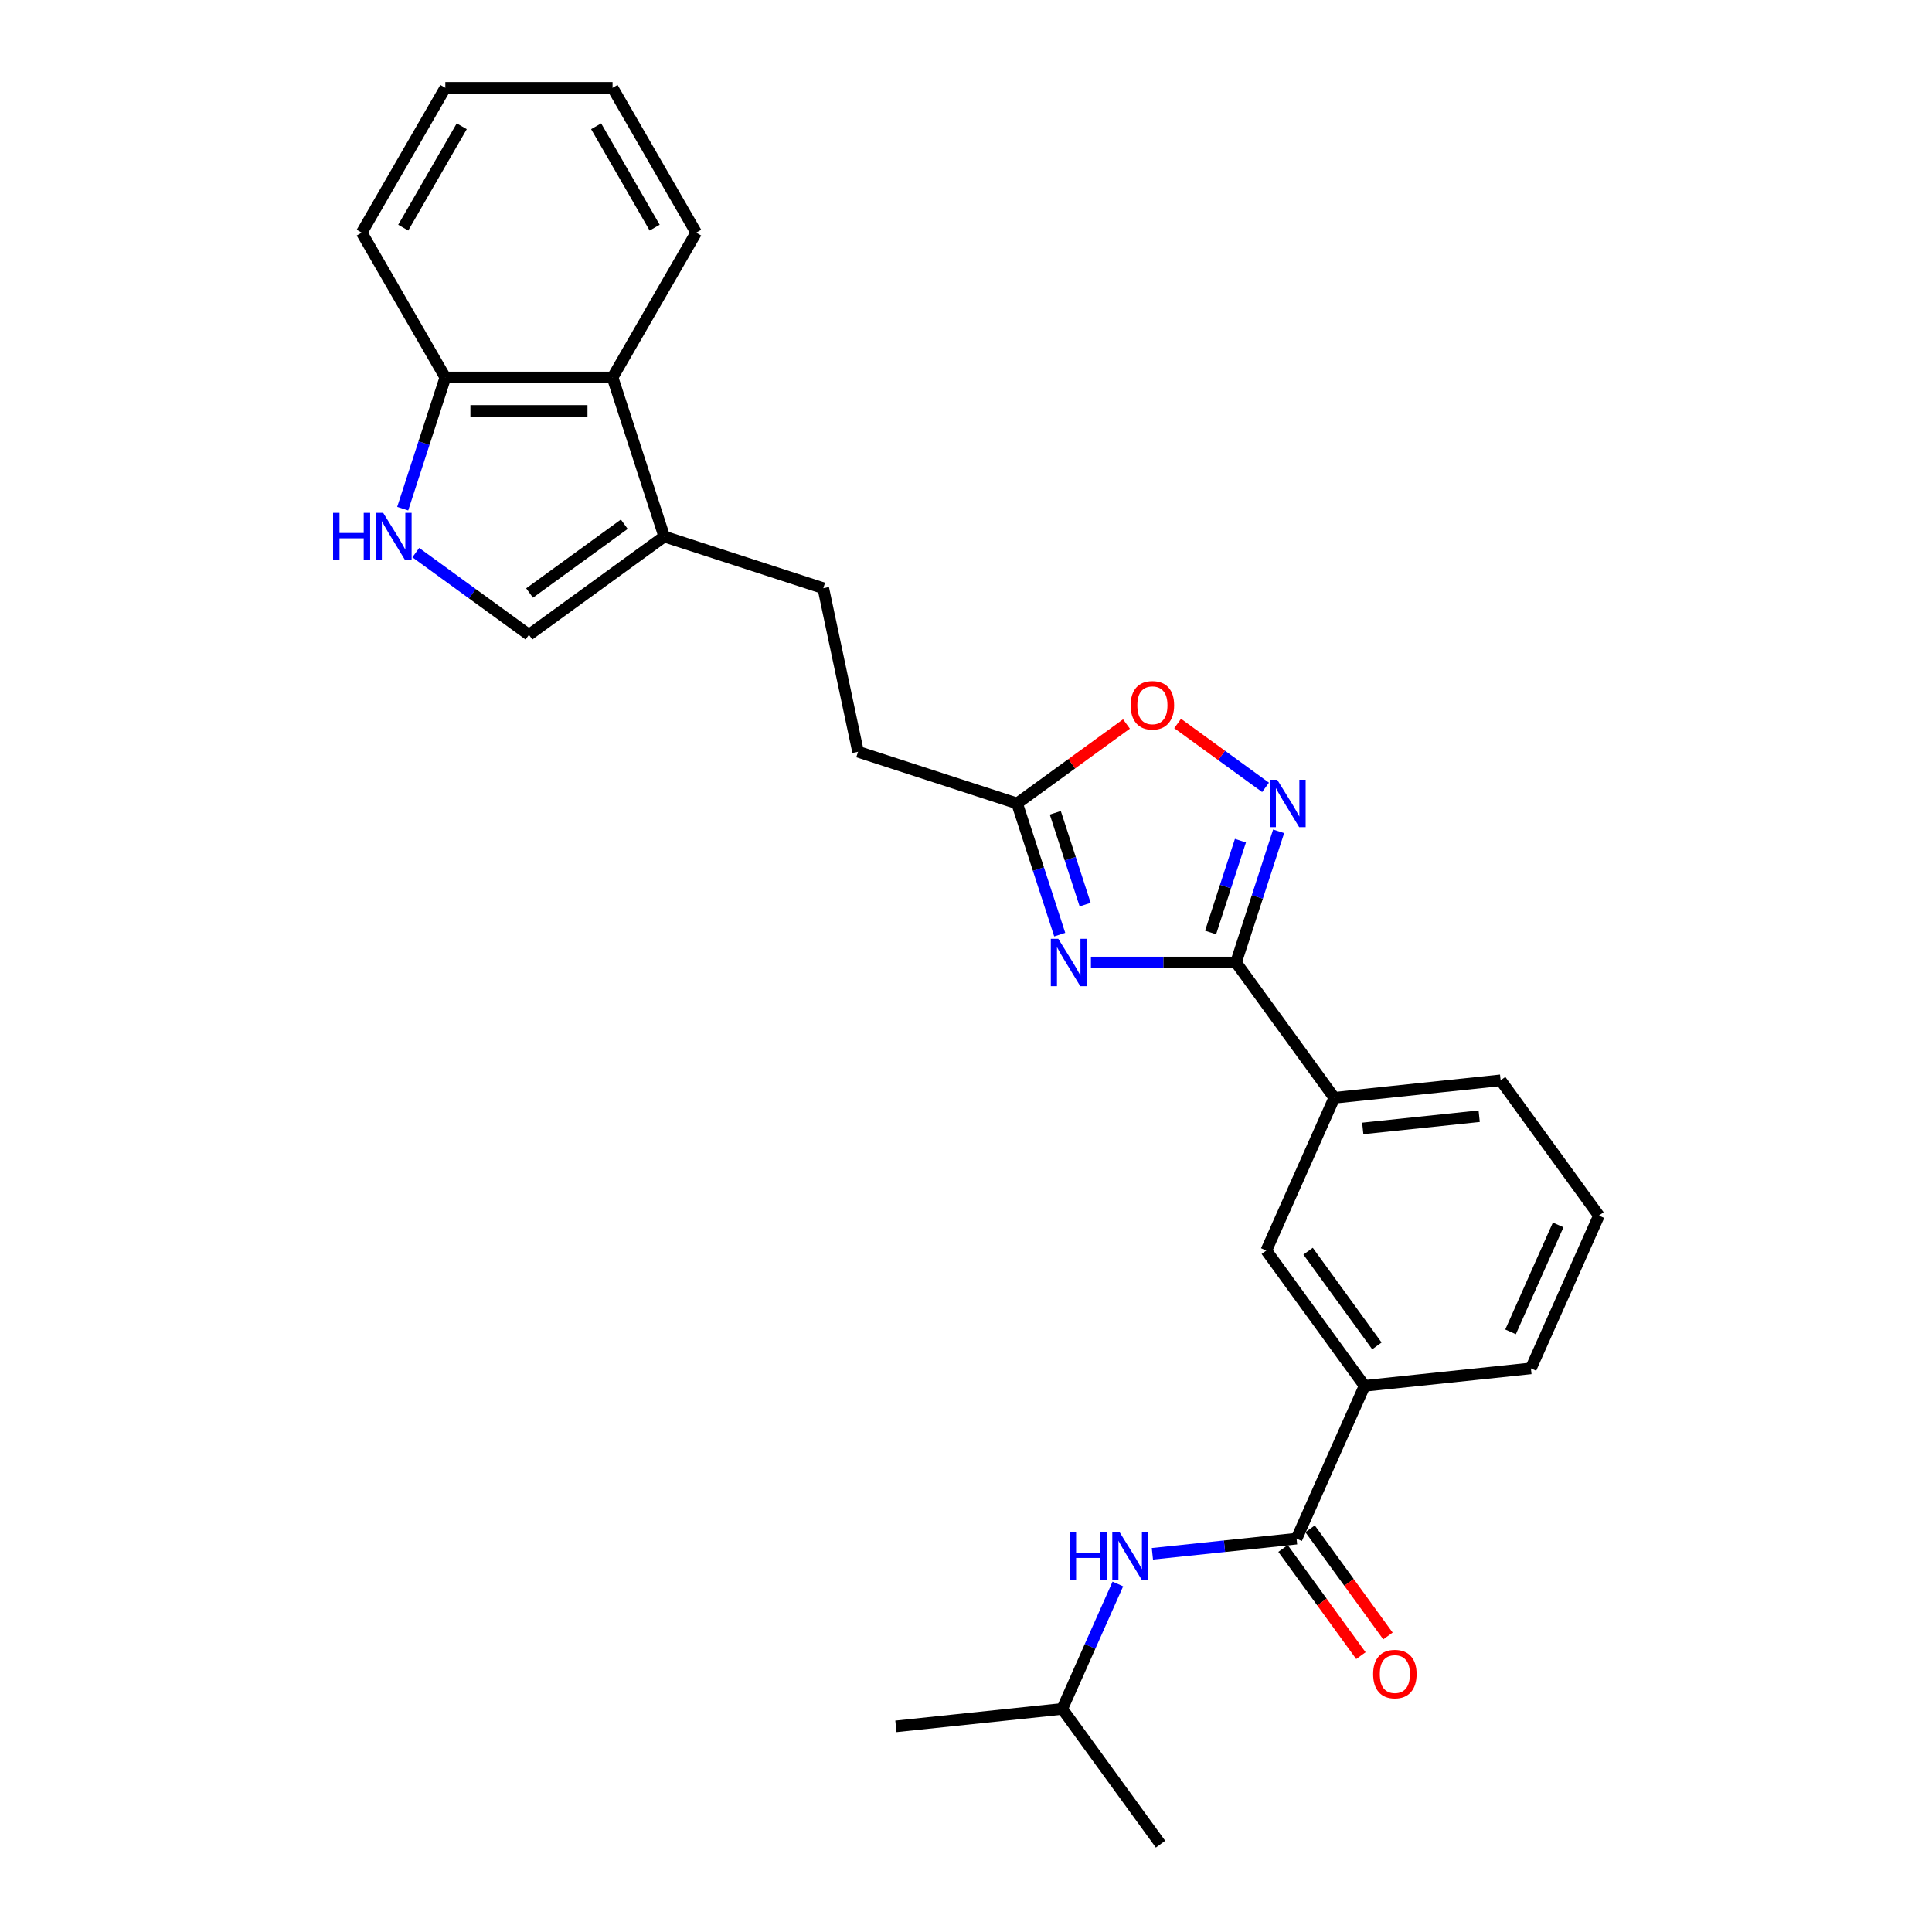 <?xml version='1.0' encoding='iso-8859-1'?>
<svg version='1.1' baseProfile='full'
              xmlns='http://www.w3.org/2000/svg'
                      xmlns:rdkit='http://www.rdkit.org/xml'
                      xmlns:xlink='http://www.w3.org/1999/xlink'
                  xml:space='preserve'
width='1000px' height='1000px' viewBox='0 0 1000 1000'>
<!-- END OF HEADER -->
<rect style='opacity:1.0;fill:#FFFFFF;stroke:none' width='1000' height='1000' x='0' y='0'> </rect>
<path class='bond-0' d='M 564.659,498.188 L 602.208,498.188' style='fill:none;fill-rule:evenodd;stroke:#0000FF;stroke-width:6px;stroke-linecap:butt;stroke-linejoin:miter;stroke-opacity:1' />
<path class='bond-0' d='M 602.208,498.188 L 639.757,498.188' style='fill:none;fill-rule:evenodd;stroke:#000000;stroke-width:6px;stroke-linecap:butt;stroke-linejoin:miter;stroke-opacity:1' />
<path class='bond-4' d='M 548.513,483.767 L 537.482,449.816' style='fill:none;fill-rule:evenodd;stroke:#0000FF;stroke-width:6px;stroke-linecap:butt;stroke-linejoin:miter;stroke-opacity:1' />
<path class='bond-4' d='M 537.482,449.816 L 526.45,415.865' style='fill:none;fill-rule:evenodd;stroke:#000000;stroke-width:6px;stroke-linecap:butt;stroke-linejoin:miter;stroke-opacity:1' />
<path class='bond-4' d='M 561.668,468.232 L 553.946,444.467' style='fill:none;fill-rule:evenodd;stroke:#0000FF;stroke-width:6px;stroke-linecap:butt;stroke-linejoin:miter;stroke-opacity:1' />
<path class='bond-4' d='M 553.946,444.467 L 546.224,420.701' style='fill:none;fill-rule:evenodd;stroke:#000000;stroke-width:6px;stroke-linecap:butt;stroke-linejoin:miter;stroke-opacity:1' />
<path class='bond-1' d='M 639.757,498.188 L 650.789,464.237' style='fill:none;fill-rule:evenodd;stroke:#000000;stroke-width:6px;stroke-linecap:butt;stroke-linejoin:miter;stroke-opacity:1' />
<path class='bond-1' d='M 650.789,464.237 L 661.82,430.286' style='fill:none;fill-rule:evenodd;stroke:#0000FF;stroke-width:6px;stroke-linecap:butt;stroke-linejoin:miter;stroke-opacity:1' />
<path class='bond-1' d='M 626.602,482.653 L 634.324,458.887' style='fill:none;fill-rule:evenodd;stroke:#000000;stroke-width:6px;stroke-linecap:butt;stroke-linejoin:miter;stroke-opacity:1' />
<path class='bond-1' d='M 634.324,458.887 L 642.046,435.122' style='fill:none;fill-rule:evenodd;stroke:#0000FF;stroke-width:6px;stroke-linecap:butt;stroke-linejoin:miter;stroke-opacity:1' />
<path class='bond-8' d='M 639.757,498.188 L 690.635,568.216' style='fill:none;fill-rule:evenodd;stroke:#000000;stroke-width:6px;stroke-linecap:butt;stroke-linejoin:miter;stroke-opacity:1' />
<path class='bond-27' d='M 655.045,407.539 L 632.293,391.008' style='fill:none;fill-rule:evenodd;stroke:#0000FF;stroke-width:6px;stroke-linecap:butt;stroke-linejoin:miter;stroke-opacity:1' />
<path class='bond-27' d='M 632.293,391.008 L 609.54,374.478' style='fill:none;fill-rule:evenodd;stroke:#FF0000;stroke-width:6px;stroke-linecap:butt;stroke-linejoin:miter;stroke-opacity:1' />
<path class='bond-2' d='M 671.1,796.394 L 706.307,717.319' style='fill:none;fill-rule:evenodd;stroke:#000000;stroke-width:6px;stroke-linecap:butt;stroke-linejoin:miter;stroke-opacity:1' />
<path class='bond-9' d='M 671.1,796.394 L 633.788,800.316' style='fill:none;fill-rule:evenodd;stroke:#000000;stroke-width:6px;stroke-linecap:butt;stroke-linejoin:miter;stroke-opacity:1' />
<path class='bond-9' d='M 633.788,800.316 L 596.476,804.238' style='fill:none;fill-rule:evenodd;stroke:#0000FF;stroke-width:6px;stroke-linecap:butt;stroke-linejoin:miter;stroke-opacity:1' />
<path class='bond-14' d='M 664.097,801.482 L 684.247,829.216' style='fill:none;fill-rule:evenodd;stroke:#000000;stroke-width:6px;stroke-linecap:butt;stroke-linejoin:miter;stroke-opacity:1' />
<path class='bond-14' d='M 684.247,829.216 L 704.398,856.951' style='fill:none;fill-rule:evenodd;stroke:#FF0000;stroke-width:6px;stroke-linecap:butt;stroke-linejoin:miter;stroke-opacity:1' />
<path class='bond-14' d='M 678.103,791.307 L 698.253,819.041' style='fill:none;fill-rule:evenodd;stroke:#000000;stroke-width:6px;stroke-linecap:butt;stroke-linejoin:miter;stroke-opacity:1' />
<path class='bond-14' d='M 698.253,819.041 L 718.403,846.775' style='fill:none;fill-rule:evenodd;stroke:#FF0000;stroke-width:6px;stroke-linecap:butt;stroke-linejoin:miter;stroke-opacity:1' />
<path class='bond-3' d='M 215.214,286.028 L 244.497,307.304' style='fill:none;fill-rule:evenodd;stroke:#0000FF;stroke-width:6px;stroke-linecap:butt;stroke-linejoin:miter;stroke-opacity:1' />
<path class='bond-3' d='M 244.497,307.304 L 273.781,328.58' style='fill:none;fill-rule:evenodd;stroke:#000000;stroke-width:6px;stroke-linecap:butt;stroke-linejoin:miter;stroke-opacity:1' />
<path class='bond-29' d='M 208.439,263.281 L 219.47,229.33' style='fill:none;fill-rule:evenodd;stroke:#0000FF;stroke-width:6px;stroke-linecap:butt;stroke-linejoin:miter;stroke-opacity:1' />
<path class='bond-29' d='M 219.47,229.33 L 230.501,195.379' style='fill:none;fill-rule:evenodd;stroke:#000000;stroke-width:6px;stroke-linecap:butt;stroke-linejoin:miter;stroke-opacity:1' />
<path class='bond-5' d='M 526.45,415.865 L 554.756,395.3' style='fill:none;fill-rule:evenodd;stroke:#000000;stroke-width:6px;stroke-linecap:butt;stroke-linejoin:miter;stroke-opacity:1' />
<path class='bond-5' d='M 554.756,395.3 L 583.061,374.735' style='fill:none;fill-rule:evenodd;stroke:#FF0000;stroke-width:6px;stroke-linecap:butt;stroke-linejoin:miter;stroke-opacity:1' />
<path class='bond-16' d='M 526.45,415.865 L 444.128,389.117' style='fill:none;fill-rule:evenodd;stroke:#000000;stroke-width:6px;stroke-linecap:butt;stroke-linejoin:miter;stroke-opacity:1' />
<path class='bond-6' d='M 343.809,277.702 L 426.131,304.45' style='fill:none;fill-rule:evenodd;stroke:#000000;stroke-width:6px;stroke-linecap:butt;stroke-linejoin:miter;stroke-opacity:1' />
<path class='bond-7' d='M 343.809,277.702 L 273.781,328.58' style='fill:none;fill-rule:evenodd;stroke:#000000;stroke-width:6px;stroke-linecap:butt;stroke-linejoin:miter;stroke-opacity:1' />
<path class='bond-7' d='M 323.129,271.328 L 274.11,306.942' style='fill:none;fill-rule:evenodd;stroke:#000000;stroke-width:6px;stroke-linecap:butt;stroke-linejoin:miter;stroke-opacity:1' />
<path class='bond-10' d='M 343.809,277.702 L 317.06,195.379' style='fill:none;fill-rule:evenodd;stroke:#000000;stroke-width:6px;stroke-linecap:butt;stroke-linejoin:miter;stroke-opacity:1' />
<path class='bond-12' d='M 690.635,568.216 L 655.429,647.291' style='fill:none;fill-rule:evenodd;stroke:#000000;stroke-width:6px;stroke-linecap:butt;stroke-linejoin:miter;stroke-opacity:1' />
<path class='bond-18' d='M 690.635,568.216 L 776.72,559.168' style='fill:none;fill-rule:evenodd;stroke:#000000;stroke-width:6px;stroke-linecap:butt;stroke-linejoin:miter;stroke-opacity:1' />
<path class='bond-18' d='M 705.358,584.075 L 765.617,577.742' style='fill:none;fill-rule:evenodd;stroke:#000000;stroke-width:6px;stroke-linecap:butt;stroke-linejoin:miter;stroke-opacity:1' />
<path class='bond-17' d='M 578.595,819.863 L 564.202,852.19' style='fill:none;fill-rule:evenodd;stroke:#0000FF;stroke-width:6px;stroke-linecap:butt;stroke-linejoin:miter;stroke-opacity:1' />
<path class='bond-17' d='M 564.202,852.19 L 549.809,884.518' style='fill:none;fill-rule:evenodd;stroke:#000000;stroke-width:6px;stroke-linecap:butt;stroke-linejoin:miter;stroke-opacity:1' />
<path class='bond-13' d='M 317.06,195.379 L 230.501,195.379' style='fill:none;fill-rule:evenodd;stroke:#000000;stroke-width:6px;stroke-linecap:butt;stroke-linejoin:miter;stroke-opacity:1' />
<path class='bond-13' d='M 304.077,212.691 L 243.485,212.691' style='fill:none;fill-rule:evenodd;stroke:#000000;stroke-width:6px;stroke-linecap:butt;stroke-linejoin:miter;stroke-opacity:1' />
<path class='bond-21' d='M 317.06,195.379 L 360.34,120.417' style='fill:none;fill-rule:evenodd;stroke:#000000;stroke-width:6px;stroke-linecap:butt;stroke-linejoin:miter;stroke-opacity:1' />
<path class='bond-11' d='M 706.307,717.319 L 655.429,647.291' style='fill:none;fill-rule:evenodd;stroke:#000000;stroke-width:6px;stroke-linecap:butt;stroke-linejoin:miter;stroke-opacity:1' />
<path class='bond-11' d='M 712.681,696.639 L 677.066,647.62' style='fill:none;fill-rule:evenodd;stroke:#000000;stroke-width:6px;stroke-linecap:butt;stroke-linejoin:miter;stroke-opacity:1' />
<path class='bond-28' d='M 706.307,717.319 L 792.392,708.271' style='fill:none;fill-rule:evenodd;stroke:#000000;stroke-width:6px;stroke-linecap:butt;stroke-linejoin:miter;stroke-opacity:1' />
<path class='bond-22' d='M 230.501,195.379 L 187.222,120.417' style='fill:none;fill-rule:evenodd;stroke:#000000;stroke-width:6px;stroke-linecap:butt;stroke-linejoin:miter;stroke-opacity:1' />
<path class='bond-15' d='M 426.131,304.45 L 444.128,389.117' style='fill:none;fill-rule:evenodd;stroke:#000000;stroke-width:6px;stroke-linecap:butt;stroke-linejoin:miter;stroke-opacity:1' />
<path class='bond-23' d='M 549.809,884.518 L 463.724,893.566' style='fill:none;fill-rule:evenodd;stroke:#000000;stroke-width:6px;stroke-linecap:butt;stroke-linejoin:miter;stroke-opacity:1' />
<path class='bond-24' d='M 549.809,884.518 L 600.687,954.545' style='fill:none;fill-rule:evenodd;stroke:#000000;stroke-width:6px;stroke-linecap:butt;stroke-linejoin:miter;stroke-opacity:1' />
<path class='bond-20' d='M 776.72,559.168 L 827.598,629.195' style='fill:none;fill-rule:evenodd;stroke:#000000;stroke-width:6px;stroke-linecap:butt;stroke-linejoin:miter;stroke-opacity:1' />
<path class='bond-19' d='M 792.392,708.271 L 827.598,629.195' style='fill:none;fill-rule:evenodd;stroke:#000000;stroke-width:6px;stroke-linecap:butt;stroke-linejoin:miter;stroke-opacity:1' />
<path class='bond-19' d='M 781.858,689.368 L 806.502,634.015' style='fill:none;fill-rule:evenodd;stroke:#000000;stroke-width:6px;stroke-linecap:butt;stroke-linejoin:miter;stroke-opacity:1' />
<path class='bond-25' d='M 360.34,120.417 L 317.06,45.455' style='fill:none;fill-rule:evenodd;stroke:#000000;stroke-width:6px;stroke-linecap:butt;stroke-linejoin:miter;stroke-opacity:1' />
<path class='bond-25' d='M 338.856,117.828 L 308.56,65.355' style='fill:none;fill-rule:evenodd;stroke:#000000;stroke-width:6px;stroke-linecap:butt;stroke-linejoin:miter;stroke-opacity:1' />
<path class='bond-30' d='M 187.222,120.417 L 230.501,45.455' style='fill:none;fill-rule:evenodd;stroke:#000000;stroke-width:6px;stroke-linecap:butt;stroke-linejoin:miter;stroke-opacity:1' />
<path class='bond-30' d='M 208.706,117.828 L 239.002,65.355' style='fill:none;fill-rule:evenodd;stroke:#000000;stroke-width:6px;stroke-linecap:butt;stroke-linejoin:miter;stroke-opacity:1' />
<path class='bond-26' d='M 317.06,45.455 L 230.501,45.455' style='fill:none;fill-rule:evenodd;stroke:#000000;stroke-width:6px;stroke-linecap:butt;stroke-linejoin:miter;stroke-opacity:1' />
<path  class='atom-0' d='M 547.78 485.931
L 555.813 498.915
Q 556.609 500.196, 557.89 502.516
Q 559.171 504.836, 559.24 504.974
L 559.24 485.931
L 562.495 485.931
L 562.495 510.445
L 559.136 510.445
L 550.515 496.249
Q 549.511 494.587, 548.438 492.683
Q 547.399 490.778, 547.087 490.19
L 547.087 510.445
L 543.902 510.445
L 543.902 485.931
L 547.78 485.931
' fill='#0000FF'/>
<path  class='atom-2' d='M 661.087 403.609
L 669.12 416.592
Q 669.916 417.874, 671.197 420.193
Q 672.478 422.513, 672.547 422.652
L 672.547 403.609
L 675.802 403.609
L 675.802 428.122
L 672.444 428.122
L 663.822 413.926
Q 662.818 412.265, 661.745 410.36
Q 660.706 408.456, 660.395 407.867
L 660.395 428.122
L 657.209 428.122
L 657.209 403.609
L 661.087 403.609
' fill='#0000FF'/>
<path  class='atom-4' d='M 172.402 265.445
L 175.726 265.445
L 175.726 275.867
L 188.259 275.867
L 188.259 265.445
L 191.583 265.445
L 191.583 289.958
L 188.259 289.958
L 188.259 278.636
L 175.726 278.636
L 175.726 289.958
L 172.402 289.958
L 172.402 265.445
' fill='#0000FF'/>
<path  class='atom-4' d='M 198.335 265.445
L 206.367 278.429
Q 207.164 279.71, 208.445 282.03
Q 209.726 284.349, 209.795 284.488
L 209.795 265.445
L 213.05 265.445
L 213.05 289.958
L 209.691 289.958
L 201.07 275.763
Q 200.066 274.101, 198.993 272.196
Q 197.954 270.292, 197.642 269.704
L 197.642 289.958
L 194.457 289.958
L 194.457 265.445
L 198.335 265.445
' fill='#0000FF'/>
<path  class='atom-6' d='M 585.225 365.057
Q 585.225 359.171, 588.134 355.881
Q 591.042 352.592, 596.478 352.592
Q 601.914 352.592, 604.822 355.881
Q 607.731 359.171, 607.731 365.057
Q 607.731 371.012, 604.788 374.405
Q 601.845 377.763, 596.478 377.763
Q 591.077 377.763, 588.134 374.405
Q 585.225 371.046, 585.225 365.057
M 596.478 374.994
Q 600.217 374.994, 602.225 372.501
Q 604.268 369.973, 604.268 365.057
Q 604.268 360.244, 602.225 357.82
Q 600.217 355.362, 596.478 355.362
Q 592.739 355.362, 590.696 357.786
Q 588.688 360.209, 588.688 365.057
Q 588.688 370.008, 590.696 372.501
Q 592.739 374.994, 596.478 374.994
' fill='#FF0000'/>
<path  class='atom-10' d='M 553.664 793.185
L 556.988 793.185
L 556.988 803.607
L 569.521 803.607
L 569.521 793.185
L 572.845 793.185
L 572.845 817.699
L 569.521 817.699
L 569.521 806.377
L 556.988 806.377
L 556.988 817.699
L 553.664 817.699
L 553.664 793.185
' fill='#0000FF'/>
<path  class='atom-10' d='M 579.597 793.185
L 587.629 806.169
Q 588.426 807.45, 589.707 809.77
Q 590.988 812.09, 591.057 812.228
L 591.057 793.185
L 594.312 793.185
L 594.312 817.699
L 590.953 817.699
L 582.332 803.503
Q 581.328 801.841, 580.255 799.937
Q 579.216 798.033, 578.904 797.444
L 578.904 817.699
L 575.719 817.699
L 575.719 793.185
L 579.597 793.185
' fill='#0000FF'/>
<path  class='atom-15' d='M 710.726 866.491
Q 710.726 860.605, 713.634 857.316
Q 716.542 854.027, 721.978 854.027
Q 727.414 854.027, 730.323 857.316
Q 733.231 860.605, 733.231 866.491
Q 733.231 872.447, 730.288 875.84
Q 727.345 879.198, 721.978 879.198
Q 716.577 879.198, 713.634 875.84
Q 710.726 872.481, 710.726 866.491
M 721.978 876.428
Q 725.718 876.428, 727.726 873.935
Q 729.769 871.408, 729.769 866.491
Q 729.769 861.679, 727.726 859.255
Q 725.718 856.797, 721.978 856.797
Q 718.239 856.797, 716.196 859.22
Q 714.188 861.644, 714.188 866.491
Q 714.188 871.442, 716.196 873.935
Q 718.239 876.428, 721.978 876.428
' fill='#FF0000'/>
</svg>
